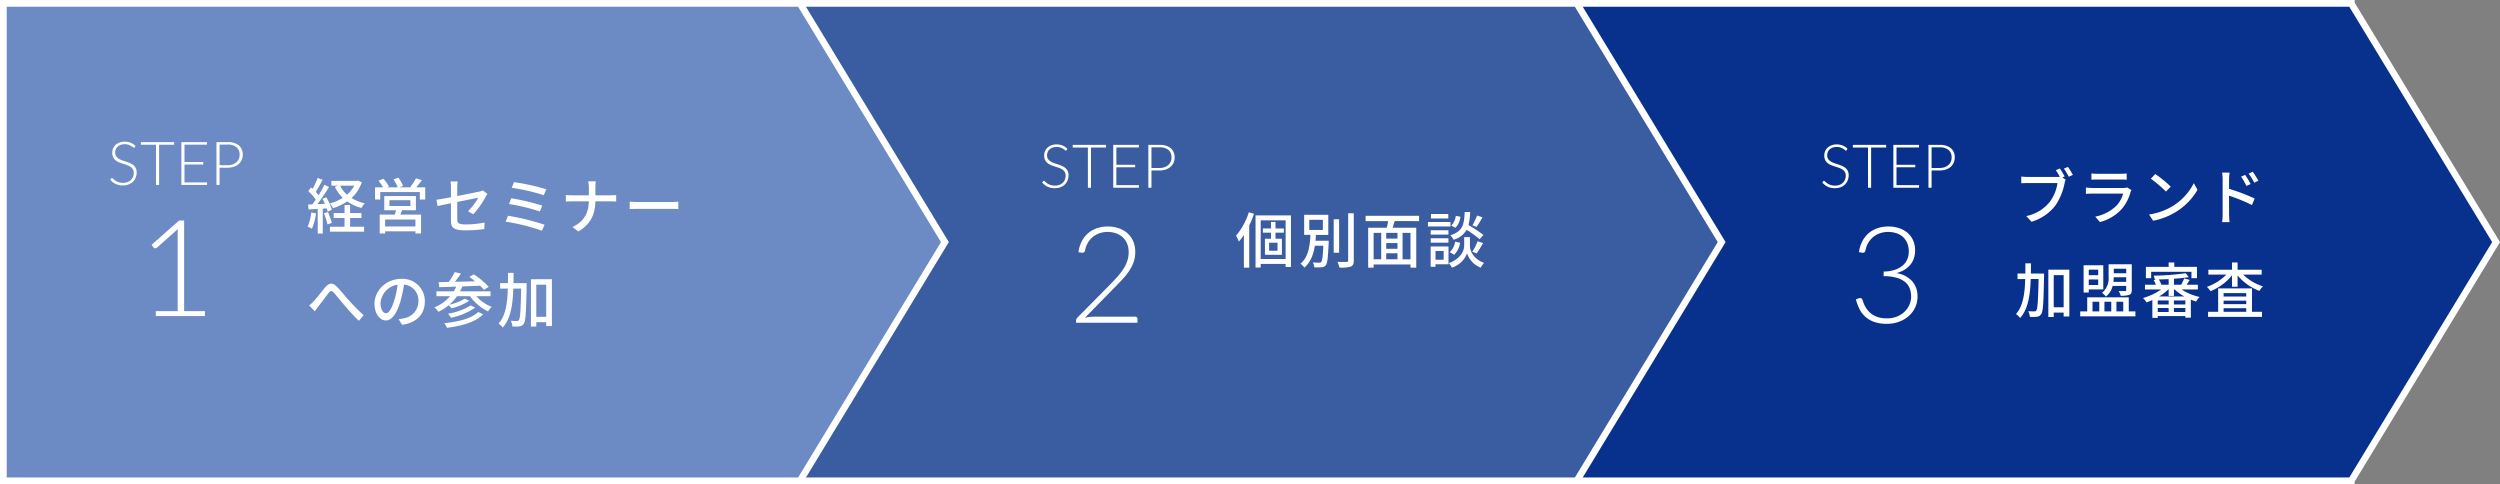 <svg xmlns="http://www.w3.org/2000/svg" width="743.474" height="144"><rect width="100%" height="100%" fill="#808080" stroke="none"/><g data-name="3"><path data-name="パス 288177" d="M699.255 1.074V1h-236.95v142h236.95v-.066L742.305 72z" fill="#08318d"/><path data-name="パス 288177 - アウトライン" d="M461.305 0h238.95v.794L743.475 72l-.315.519-42.905 70.694V144h-238.95zm237.341 2H463.305v140h235.35l42.485-70z" fill="#fff"/><path data-name="パス 288262" d="M552.831 74.997a10.03 10.03 0 011-3.24 8 8 0 011.88-2.4 7.909 7.909 0 012.64-1.49 10 10 0 013.24-.51 10.2 10.2 0 013.06.45 7.387 7.387 0 012.53 1.35 6.38 6.38 0 011.72 2.24 7.211 7.211 0 01.63 3.1 6.992 6.992 0 01-.42 2.49 6.181 6.181 0 01-1.17 1.95 6.8 6.8 0 01-1.77 1.41 9 9 0 01-2.22.87 7.919 7.919 0 014.71 2.41 6.719 6.719 0 011.59 4.57 7.5 7.5 0 01-.7 3.23 7.856 7.856 0 01-1.92 2.57 8.952 8.952 0 01-2.88 1.69 10.359 10.359 0 01-3.6.61 10.83 10.83 0 01-4.03-.65 7.84 7.84 0 01-2.65-1.69 7.8 7.8 0 01-1.62-2.33 18.449 18.449 0 01-.94-2.57l.76-.32a1.151 1.151 0 01.67-.08.666.666 0 01.51.46q.1.24.27.75a8.059 8.059 0 00.49 1.13 8.072 8.072 0 00.83 1.27 5.955 5.955 0 001.28 1.19 6.712 6.712 0 001.85.88 8.566 8.566 0 002.56.34 7.7 7.7 0 003.15-.6 7.22 7.22 0 002.26-1.53 6.172 6.172 0 001.36-2.08 6.1 6.1 0 00.45-2.23 6.987 6.987 0 00-.41-2.42 4.538 4.538 0 00-1.37-1.93 6.985 6.985 0 00-2.53-1.28 13.672 13.672 0 00-3.87-.47v-1.38a11.417 11.417 0 003.24-.49 6.951 6.951 0 002.34-1.23 5.067 5.067 0 001.42-1.86 5.8 5.8 0 00.48-2.38 6.238 6.238 0 00-.5-2.6 5.177 5.177 0 00-1.34-1.82 5.368 5.368 0 00-1.96-1.06 8.011 8.011 0 00-2.34-.34 7.277 7.277 0 00-2.48.41 6.537 6.537 0 00-2.01 1.14 6.43 6.43 0 00-1.45 1.74 6.9 6.9 0 00-.8 2.21.958.958 0 01-.34.58.969.969 0 01-.62.1z" fill="#fff"/><path data-name="パス 288261" d="M549.197 44.636a.254.254 0 01-.234.153.518.518 0 01-.3-.167 3.934 3.934 0 00-.5-.369 3.949 3.949 0 00-.788-.373 3.451 3.451 0 00-1.165-.171 3.454 3.454 0 00-1.22.2 2.545 2.545 0 00-.882.54 2.3 2.3 0 00-.54.792 2.467 2.467 0 00-.184.945 1.931 1.931 0 00.274 1.071 2.474 2.474 0 00.725.72 4.689 4.689 0 001.022.5q.572.2 1.174.4t1.174.436a4.235 4.235 0 011.022.6 2.747 2.747 0 01.724.887 2.812 2.812 0 01.274 1.306 4.126 4.126 0 01-.275 1.507 3.518 3.518 0 01-.8 1.229 3.74 3.74 0 01-1.278.823 4.636 4.636 0 01-1.728.3 4.883 4.883 0 01-2.165-.442 5.111 5.111 0 01-1.594-1.221l.252-.4a.317.317 0 01.248-.131.36.36 0 01.207.108l.306.266q.18.157.432.342a3.579 3.579 0 00.585.342 4.139 4.139 0 00.77.265 4.057 4.057 0 00.981.108 3.725 3.725 0 001.35-.229 2.954 2.954 0 001-.626 2.652 2.652 0 00.625-.941 3.132 3.132 0 00.216-1.165 2.055 2.055 0 00-.272-1.112 2.365 2.365 0 00-.724-.729 4.673 4.673 0 00-1.022-.49q-.572-.2-1.175-.387t-1.172-.423a4.048 4.048 0 01-1.022-.6 2.739 2.739 0 01-.724-.909 3.015 3.015 0 01-.274-1.363 3.226 3.226 0 01.243-1.233 3.067 3.067 0 01.711-1.049 3.493 3.493 0 011.159-.723 4.214 4.214 0 011.571-.274 4.752 4.752 0 011.777.315 4.26 4.26 0 011.432.959zm11.727-.765h-4.473v11.952h-.927V43.871h-4.5v-.783h9.9zm9.792 11.187l-.018.765h-7.632V43.088h7.632v.765h-6.7v5.148h5.58v.747h-5.585v5.31zm6.084-5.1a4.516 4.516 0 001.5-.234 3.329 3.329 0 001.133-.651 2.817 2.817 0 00.711-.977 3.017 3.017 0 00.247-1.228 2.849 2.849 0 00-.9-2.259 3.971 3.971 0 00-2.691-.792h-2.367v6.138zm0-6.867a5.054 5.054 0 013.38.981 3.494 3.494 0 011.139 2.8 3.716 3.716 0 01-.315 1.539 3.467 3.467 0 01-.9 1.211 4.185 4.185 0 01-1.422.792 5.843 5.843 0 01-1.881.283h-2.368v5.126h-.927V43.088z" fill="#fff"/><path data-name="パス 288260" d="M614.008 52.481c-.36-.666-.972-1.728-1.422-2.376l-1.206.5a20.566 20.566 0 011.188 1.98 6.384 6.384 0 01-.792.036h-8.73a16.284 16.284 0 01-1.944-.126v2c.45-.018 1.17-.054 1.944-.054h8.838a12.6 12.6 0 01-2.25 5.526 11.961 11.961 0 01-7.04 4.286l1.548 1.692a13.924 13.924 0 007.146-4.878 17.715 17.715 0 002.7-6.606 5.469 5.469 0 01.32-1.044l-.99-.648zm-.234-2.34a19.947 19.947 0 011.456 2.412l1.224-.54a32.316 32.316 0 00-1.458-2.376zm18.828 5.6a3.571 3.571 0 01-1.152.162h-9.216c-.522 0-1.206-.054-1.908-.126v1.872a27.07 27.07 0 011.908-.072h9.162a8.484 8.484 0 01-2 3.6 12.18 12.18 0 01-6.3 3.24l1.4 1.62a13.3 13.3 0 006.448-3.836 12.916 12.916 0 002.646-5.058 5.373 5.373 0 01.27-.612zm-10.638-2.3c.5-.036 1.152-.054 1.71-.054h7a25.8 25.8 0 011.782.054v-1.854a17.2 17.2 0 01-1.764.09h-7.02a16.65 16.65 0 01-1.71-.09zm18.988-1.698l-1.314 1.4a40.922 40.922 0 014.5 3.82l1.422-1.458a36.448 36.448 0 00-4.608-3.762zm-1.854 12.042l1.21 1.854a19.846 19.846 0 006.89-2.686 18.551 18.551 0 006.318-6.516l-1.1-1.962a17.138 17.138 0 01-6.244 6.79 18.7 18.7 0 01-7.074 2.52zm32.51-10.044a22.439 22.439 0 00-1.674-2.664l-1.206.558a17.988 17.988 0 011.656 2.7zm-2.3.99a22.192 22.192 0 00-1.638-2.718l-1.206.522a16.4 16.4 0 011.584 2.754zm-6.408-1.386c0-.648.09-1.422.144-2.016h-2.22a12.856 12.856 0 01.162 2.016v10.408a19.074 19.074 0 01-.144 2.3h2.2a25.487 25.487 0 01-.134-2.3l-.018-5.562a50.3 50.3 0 016.822 2.79l.796-1.948a58.31 58.31 0 00-7.614-2.88zm-58.932 28c.018-.99.018-2.016.018-3.042h-1.656c0 1.044 0 2.052-.018 3.042h-2.322v1.638h2.286c-.126 4.356-.63 8.064-2.754 10.4a5.561 5.561 0 011.242 1.188c2.376-2.628 2.988-6.786 3.15-11.592h2.34c-.144 6.48-.288 8.838-.666 9.324a.58.58 0 01-.612.306 49.1 49.1 0 01-1.818-.054 3.743 3.743 0 01.486 1.674 13.107 13.107 0 002.124-.036 1.656 1.656 0 001.278-.792c.558-.81.684-3.474.828-11.25.018-.216.018-.81.018-.81zm6.786 10.026v-9.558h2.952v9.558zm-1.6-11.178v14.076h1.6v-1.3h2.952v1.152h1.692V80.193zm23.154-.27v1.35h-3.7v-1.35zm-3.8 3.906a12.164 12.164 0 00.09-1.368h3.71v1.368zm3.8 1.206v1.224c0 .234-.09.306-.342.306-.234 0-1.044.018-1.908-.018a5.12 5.12 0 01.612 1.4 7.372 7.372 0 002.574-.27c.54-.234.72-.63.72-1.422v-7.664h-6.89v3.654a5.567 5.567 0 01-1.966 4.842 5.65 5.65 0 011.17 1.1 5.72 5.72 0 002-3.15zm-8.33-4.842v1.638h-2.808v-1.638zm-2.808 4.554v-1.638h2.808v1.638zm0 1.314h4.32v-7.182h-5.85v8.118h1.53zm1.116 3.672h2.016v2.88h-2.016zm5.58 0v2.88h-2.034v-2.88zm3.564 0v2.88h-2.034v-2.88zm1.638 2.88v-4.194H620.72v4.194h-2.088v1.458h16.416v-1.458zm6.66-11.79h11.988v1.908h1.638v-3.366h-6.746v-1.312h-1.678v1.314h-6.768v3.366h1.566zm2.358 7.344a14.994 14.994 0 002.736-2.088h.108v1.926h1.584v-1.926h.2a14.608 14.608 0 002.88 2.088zm4.41 4.626v-1.206h3.4v1.206zm-4.806-1.206h3.24v1.206h-3.24zm3.24-1.044h-3.24v-1.19h3.24zm4.968 0h-3.4v-1.19h3.4zm-4.968-5.868h-2.178a4.694 4.694 0 00-.774-1.566 82.361 82.361 0 002.952-.108zm8.694 1.4v-1.4h-3.348c.288-.432.612-.936.936-1.44l-1.674-.432a13.438 13.438 0 01-.882 1.872h-2.142v-1.782c1.638-.108 3.168-.27 4.41-.468l-.9-1.17a76.14 76.14 0 01-9.558.72 4.252 4.252 0 01.342 1.152h.54l-.882.18a6.414 6.414 0 01.666 1.368h-3.24v1.4h4.842a18.484 18.484 0 01-5.418 2.556 7.017 7.017 0 011.044 1.3c.558-.2 1.152-.432 1.728-.7v5.292h1.6v-.522h8.21v.468h1.638v-5.366a13.855 13.855 0 001.584.558 5.816 5.816 0 011.026-1.35 16.283 16.283 0 01-5.382-2.232zm7.65 5.58h6.734v1.062h-6.734zm6.734-4.478v1.008h-6.734v-1.008zm0 3.276h-6.734v-1.044h6.734zm1.71-4.68h-10.064v6.948h-3.006v1.512h16.038v-1.512h-2.97zm2.88-4.1v-1.462h-7.166v-2.158h-1.656v2.16h-7.038v1.458h5.346a14.969 14.969 0 01-5.776 3.634 5.9 5.9 0 011.044 1.3 16.019 16.019 0 006.426-4.716v3.384h1.656v-3.352a15.78 15.78 0 006.48 4.59 6.473 6.473 0 011.08-1.35 14.893 14.893 0 01-5.9-3.492z" fill="#fff"/></g><g data-name="2"><path data-name="パス 288178" d="M468.95 1.074V1H232v142h236.95v-.066L512 72z" fill="#3a5ca0"/><path data-name="パス 288178 - アウトライン" d="M231 0h238.95v.794L513.17 72l-43.22 71.213V144H231zm237.341 2H233v140h235.35l42.485-70z" fill="#fff"/><path data-name="パス 288259" d="M337.591 94.177a.656.656 0 01.5.19.683.683 0 01.18.49v1.12h-18.26v-.68a1.039 1.039 0 01.11-.45 1.218 1.218 0 01.29-.39l9.66-9.78q1.2-1.22 2.22-2.36a18.637 18.637 0 001.77-2.3 10.937 10.937 0 001.17-2.38 7.932 7.932 0 00.42-2.6 6.53 6.53 0 00-.52-2.71 5.363 5.363 0 00-1.38-1.89 5.625 5.625 0 00-2-1.1 7.79 7.79 0 00-2.36-.36 7.192 7.192 0 00-2.47.41 6.564 6.564 0 00-2 1.14 6.278 6.278 0 00-1.44 1.74 7.046 7.046 0 00-.79 2.21 1.007 1.007 0 01-.37.58 1.009 1.009 0 01-.63.1l-.98-.16a10.03 10.03 0 011-3.24 8 8 0 011.88-2.4 7.91 7.91 0 012.64-1.49 10 10 0 013.24-.51 10.085 10.085 0 013.09.47 7.583 7.583 0 012.6 1.42 6.758 6.758 0 011.79 2.38 7.925 7.925 0 01.66 3.35 8.757 8.757 0 01-.49 2.97 12.042 12.042 0 01-1.33 2.63 19.263 19.263 0 01-1.95 2.45q-1.11 1.19-2.33 2.43l-8.86 9.04a10.434 10.434 0 011.33-.24 12.059 12.059 0 011.39-.08z" fill="#fff"/><path data-name="パス 288258" d="M317.197 44.636a.254.254 0 01-.234.153.518.518 0 01-.3-.167 3.934 3.934 0 00-.5-.369 3.949 3.949 0 00-.788-.373 3.451 3.451 0 00-1.165-.171 3.454 3.454 0 00-1.22.2 2.545 2.545 0 00-.882.54 2.3 2.3 0 00-.54.792 2.467 2.467 0 00-.184.945 1.931 1.931 0 00.274 1.071 2.474 2.474 0 00.725.72 4.689 4.689 0 001.022.5q.572.2 1.174.4t1.174.436a4.235 4.235 0 011.022.6 2.747 2.747 0 01.724.887 2.812 2.812 0 01.274 1.306 4.126 4.126 0 01-.275 1.507 3.518 3.518 0 01-.8 1.229 3.74 3.74 0 01-1.278.823 4.636 4.636 0 01-1.728.3 4.883 4.883 0 01-2.165-.442 5.111 5.111 0 01-1.594-1.221l.252-.4a.317.317 0 01.248-.131.36.36 0 01.207.108l.306.266q.18.157.432.342a3.579 3.579 0 00.585.342 4.139 4.139 0 00.77.265 4.057 4.057 0 00.981.108 3.725 3.725 0 001.35-.229 2.954 2.954 0 001-.626 2.652 2.652 0 00.625-.941 3.132 3.132 0 00.216-1.165 2.055 2.055 0 00-.272-1.112 2.365 2.365 0 00-.724-.729 4.673 4.673 0 00-1.022-.49q-.572-.2-1.175-.387t-1.172-.423a4.048 4.048 0 01-1.022-.6 2.739 2.739 0 01-.724-.909 3.015 3.015 0 01-.274-1.363 3.226 3.226 0 01.243-1.233 3.067 3.067 0 01.711-1.049 3.493 3.493 0 011.159-.723 4.214 4.214 0 011.571-.274 4.752 4.752 0 011.777.315 4.26 4.26 0 011.432.959zm11.727-.765h-4.473v11.952h-.927V43.871h-4.5v-.783h9.9zm9.792 11.187l-.018.765h-7.632V43.088h7.632v.765h-6.7v5.148h5.58v.747h-5.585v5.31zm6.084-5.1a4.516 4.516 0 001.5-.234 3.329 3.329 0 001.133-.651 2.817 2.817 0 00.711-.977 3.017 3.017 0 00.247-1.228 2.849 2.849 0 00-.9-2.259 3.971 3.971 0 00-2.691-.792h-2.367v6.138zm0-6.867a5.054 5.054 0 013.38.981 3.494 3.494 0 011.139 2.8 3.716 3.716 0 01-.315 1.539 3.467 3.467 0 01-.9 1.211 4.185 4.185 0 01-1.422.792 5.843 5.843 0 01-1.881.283h-2.368v5.126h-.927V43.088z" fill="#fff"/><path data-name="パス 288257" d="M371.388 63.123a20.165 20.165 0 01-3.8 6.966 11.906 11.906 0 01.83 1.764 17.768 17.768 0 001.494-1.98v9.72h1.6V67.029a27.358 27.358 0 001.422-3.456zm8.532 11.448h-2.5v-2.376h2.5zm1.89-5.382v-1.242h-2.5v-1.944h-1.33v1.944h-2.412v1.242h2.412v1.8h-1.8v4.788h5.04v-4.788h-1.908v-1.8zm-6.894 7.83v-11.5h7.416v11.5zm-1.53-12.96v15.494h1.53v-1.058h7.416v.9h1.584V64.059zm15.984 1.3h4.032v3.024h-4.032zm1.836 6.228c.072-.576.108-1.152.144-1.728h3.672v-5.976h-7.182v5.97h1.872c-.162 3.132-.558 6.624-2.97 8.568a4.192 4.192 0 011.152 1.17c1.89-1.584 2.718-3.978 3.132-6.516h2.52c-.144 3.24-.324 4.518-.63 4.842-.126.18-.306.2-.594.2a18.131 18.131 0 01-1.926-.09 3.459 3.459 0 01.468 1.476 13.578 13.578 0 002.178-.036 1.538 1.538 0 001.224-.576c.486-.558.666-2.232.864-6.624.018-.216.018-.684.018-.684zm7.038-6.372h-1.62v9.936h1.62zm2.682-1.8v14.038c0 .324-.126.432-.468.45-.36 0-1.494.018-2.718-.036a7.751 7.751 0 01.594 1.71 10.535 10.535 0 003.384-.288c.63-.308.882-.794.882-1.836v-14.04zm18.54 13.7h-2.358v-7.854h2.358zm-10.962-7.854h2.25v7.848h-2.25zm7.092 1.692h-3.348v-1.692h3.348zm-3.348 4.374h3.348v1.782h-3.348zm3.348-1.332h-3.348v-1.71h3.348zm6.426-8.242v-1.584H406.11v1.584h6.714a29.359 29.359 0 01-.4 1.98h-5.544v11.86h1.62v-.94h10.966v.94h1.714V67.731h-7.024c.18-.612.4-1.314.612-1.98zm17.244-1.656a16.532 16.532 0 01-1.4 2.9l1.242.486a32.765 32.765 0 001.764-2.862zm1.872 5.776a37.749 37.749 0 00-4.428-2.934 18.073 18.073 0 00.5-3.888h-1.63c-.162 3.69-.576 5.778-4.266 6.912a5.185 5.185 0 01.954 1.332 6.312 6.312 0 003.884-2.952 31.522 31.522 0 013.888 2.81zm-2 5.49c.576-.774 1.3-2 1.926-3.078l-1.638-.54a18.257 18.257 0 01-1.584 3.132zm-6.66.4a6.427 6.427 0 001.746-3.582l-1.474-.31a5.415 5.415 0 01-1.62 3.132zm.468-11.574a5.386 5.386 0 01-1.366 2.93l1.278.612a5.671 5.671 0 001.458-3.278zm-2.232-.54h-5.164v1.314h5.166zm.648 2.376h-6.712v1.328h6.714zm-.612 2.448h-5.27v1.3h5.274zm-5.27 3.704h5.274v-1.314h-5.274zm3.85 2.466v2.592h-2.43v-2.592zm1.44-1.35h-5.31v6.048h1.44v-.756h3.87zm6.372-2.772h-1.71v2.632c0 1.08-.738 3.726-4.59 5.094a6.818 6.818 0 01.954 1.35 7.231 7.231 0 004.5-4.248 6.886 6.886 0 004.05 4.248 14.221 14.221 0 01.972-1.426c-3.51-1.332-4.176-3.96-4.176-5.018z" fill="#fff"/></g><g data-name="1"><path data-name="パス 288179" d="M237.95 1.074V1H1v142h236.95v-.066L281 72z" fill="#6c8ac4"/><path data-name="パス 288179 - アウトライン" d="M0 0h238.95v.794L282.17 72l-43.22 71.213V144H0zm237.341 2H2v140h235.35l42.485-70z" fill="#fff"/><path data-name="パス 288256" d="M40.064 43.813a.254.254 0 01-.234.153.518.518 0 01-.3-.167 3.934 3.934 0 00-.5-.369 3.949 3.949 0 00-.788-.373 3.451 3.451 0 00-1.165-.171 3.454 3.454 0 00-1.22.2 2.545 2.545 0 00-.882.54 2.3 2.3 0 00-.54.792 2.467 2.467 0 00-.184.945 1.931 1.931 0 00.274 1.071 2.474 2.474 0 00.725.72 4.689 4.689 0 001.022.5q.572.2 1.174.4t1.174.436a4.235 4.235 0 011.022.6 2.747 2.747 0 01.724.887 2.812 2.812 0 01.274 1.306 4.126 4.126 0 01-.275 1.507 3.518 3.518 0 01-.8 1.229 3.74 3.74 0 01-1.278.823 4.636 4.636 0 01-1.728.3 4.883 4.883 0 01-2.165-.442 5.111 5.111 0 01-1.594-1.221l.252-.4a.317.317 0 01.248-.131.36.36 0 01.207.108l.306.266q.18.157.432.342a3.579 3.579 0 00.585.342 4.139 4.139 0 00.77.265 4.057 4.057 0 00.981.108 3.725 3.725 0 001.35-.229 2.954 2.954 0 001-.626 2.652 2.652 0 00.625-.941 3.132 3.132 0 00.216-1.165 2.055 2.055 0 00-.272-1.112 2.365 2.365 0 00-.724-.729 4.673 4.673 0 00-1.022-.49q-.572-.2-1.175-.387t-1.172-.423a4.048 4.048 0 01-1.022-.6 2.739 2.739 0 01-.724-.909 3.015 3.015 0 01-.274-1.363 3.226 3.226 0 01.243-1.233 3.067 3.067 0 01.711-1.049A3.493 3.493 0 0135.5 42.4a4.214 4.214 0 011.571-.274 4.752 4.752 0 011.777.315 4.26 4.26 0 011.432.959zm11.727-.765h-4.473V55h-.927V43.048h-4.5v-.783h9.9zm9.792 11.187l-.018.765h-7.632V42.265h7.632v.765h-6.7v5.148h5.58v.747H54.86v5.31zm6.084-5.1a4.516 4.516 0 001.5-.234 3.329 3.329 0 001.133-.651 2.817 2.817 0 00.711-.977 3.017 3.017 0 00.247-1.228 2.849 2.849 0 00-.9-2.259 3.971 3.971 0 00-2.691-.792H65.3v6.138zm0-6.867a5.054 5.054 0 013.38.981 3.494 3.494 0 011.139 2.8 3.716 3.716 0 01-.315 1.539 3.467 3.467 0 01-.9 1.211 4.185 4.185 0 01-1.422.792 5.843 5.843 0 01-1.881.283H65.3V55h-.927V42.265z" fill="#fff"/><path data-name="パス 288255" d="M105.346 55.22a9.645 9.645 0 01-2.146 2.68 8.734 8.734 0 01-2.07-2.682zm1.154-1.512l-.324.072H98.56v1.44h2.016l-.99.324a11.122 11.122 0 002.358 3.294 14.2 14.2 0 01-3.852 1.674 6.162 6.162 0 01.936 1.4 15.97 15.97 0 004.212-2.012 13.318 13.318 0 004.248 1.944 6.194 6.194 0 011.012-1.386 12.568 12.568 0 01-3.96-1.566 11.185 11.185 0 003.06-4.7zm-13.952 9.486a13.6 13.6 0 01-1.062 4.212 7.035 7.035 0 011.278.63 16.666 16.666 0 001.206-4.59zm4.608-1.224a7.03 7.03 0 01.288.972l1.224-.542a13.954 13.954 0 00-1.638-3.724l-1.13.468c.252.45.5.954.738 1.458-.774.054-1.53.09-2.25.108 1.166-1.51 2.462-3.474 3.47-5.11l-1.386-.63a39.995 39.995 0 01-1.71 3.078 13.016 13.016 0 00-.864-.99c.648-.99 1.4-2.376 2.034-3.582l-1.476-.576a20.756 20.756 0 01-1.476 3.256c-.162-.144-.324-.288-.486-.414l-.81 1.1a16.979 16.979 0 012.232 2.518c-.342.5-.7.99-1.026 1.422l-1.26.036.144 1.476c.81-.054 1.728-.108 2.718-.162v7.308h1.494v-7.4zm-.828 1.476a19.252 19.252 0 011.062 3.294l1.278-.432a20.8 20.8 0 00-1.134-3.258zm7.794 1.386h3.366v-1.476h-3.366V60.98h-1.656v2.376h-3.24v1.476h3.24v2.592H98.11V68.9h10.17v-1.476h-4.158zm19.422 2.52h-9.018v-2.07h9.018zm-7.722-7.812h6.228v1.728h-6.228zm7.866 2.988V58.3h-9.414v4.23h3.492c-.108.414-.216.882-.342 1.3h-4.5v5.61h1.6v-.648h9.018v.63h1.674v-5.6h-6.154c.162-.4.342-.846.522-1.3zm.09-6.822a46.17 46.17 0 001.692-2.124l-1.782-.558a18.823 18.823 0 01-1.728 2.682h-3.15l1.062-.414a10.833 10.833 0 00-1.4-2.448l-1.458.5a12.731 12.731 0 011.278 2.358H115.1l.558-.252a11.163 11.163 0 00-1.638-2.3l-1.458.612a12.181 12.181 0 011.35 1.944h-2.374v3.636h1.548v-2.214h11.772v2.214h1.6v-3.636zm16.956 8.028a25.859 25.859 0 003.708-5.234c.144-.27.36-.612.5-.828l-1.342-1.048a4.894 4.894 0 01-1.1.36c-.774.18-3.654.756-6.516 1.314v-2.5a15.465 15.465 0 01.126-1.836h-2.126a12.253 12.253 0 01.126 1.838v2.862c-1.854.342-3.492.63-4.32.738l.342 1.872c.738-.166 2.268-.472 3.978-.832v5.2c0 1.928.612 2.86 4.284 2.86a41.861 41.861 0 005.634-.374l.072-1.944a28.524 28.524 0 01-5.652.558c-2.07 0-2.466-.4-2.466-1.584v-5.094c2.916-.594 5.832-1.17 6.246-1.26a16.849 16.849 0 01-3.06 4.014zm12.114-9.558l-.666 1.674a59.139 59.139 0 019.54 2.2l.738-1.764a63.185 63.185 0 00-9.612-2.11zm-.81 4.788l-.666 1.71a58.62 58.62 0 019.18 2.214l.7-1.746a67.5 67.5 0 00-9.214-2.178zm-.954 5.2l-.72 1.764a59.239 59.239 0 0110.8 2.684l.792-1.764a68.6 68.6 0 00-10.872-2.682zm25.974-6.082v-2.214a13.4 13.4 0 01.126-1.944h-2.268a9.352 9.352 0 01.2 1.944v2.214h-5.024c-.684 0-1.386-.054-1.818-.09v1.944c.45-.036 1.134-.054 1.854-.054h4.986c-.09 3.384-1.4 6.03-4.878 7.632L172 68.828c3.744-2.214 4.986-5.148 5.058-8.946h4.442c.63 0 1.422.018 1.746.054V58.01a18.78 18.78 0 01-1.728.072zm10.206 4.1a49.517 49.517 0 012.664-.072h9.792c.792 0 1.6.054 2 .072v-2.21c-.432.036-1.134.108-2.016.108h-9.776a33.45 33.45 0 01-2.664-.108zM91.936 90.834l1.692 1.746c.306-.414.7-1.008 1.1-1.512.828-1.062 2.214-2.934 2.988-3.924.558-.72.882-.81 1.6-.054.828.918 2.178 2.628 3.312 3.942 1.188 1.368 2.772 3.132 4.1 4.374l1.422-1.656c-1.638-1.458-3.294-3.222-4.392-4.428-1.1-1.188-2.52-3.006-3.636-4.122-1.224-1.224-2.286-1.08-3.4.234-1.062 1.26-2.52 3.2-3.4 4.122a12.642 12.642 0 01-1.386 1.278zm22.864 2.322c-.72 0-1.638-.936-1.638-2.988a5.975 5.975 0 015.076-5.508 24.7 24.7 0 01-.972 4.59c-.832 2.75-1.696 3.906-2.466 3.906zm4.788 3.438c4.356-.612 6.75-3.2 6.75-6.93a6.606 6.606 0 00-7-6.732c-4.464 0-7.974 3.438-7.974 7.4 0 2.97 1.62 4.968 3.384 4.968 1.782 0 3.258-2.034 4.338-5.67a40.8 40.8 0 001.062-5 4.714 4.714 0 014.284 4.968 5.12 5.12 0 01-4.32 5.058 10.094 10.094 0 01-1.584.252zm22.644-3.816c-1.944 1.908-5.868 2.916-10.116 3.33a5.623 5.623 0 01.792 1.386c4.518-.576 8.55-1.728 10.782-4.014zm-2.25-1.944a18.132 18.132 0 01-6.768 2.448 5.136 5.136 0 01.9 1.206 18.986 18.986 0 007.2-3.006zm5.886-2.754v-1.44h-9.058a13.482 13.482 0 00.684-1.458c1.728-.072 3.51-.144 5.274-.216a13.488 13.488 0 011.152 1.224l1.422-.882a23.038 23.038 0 00-4.442-3.726l-1.314.774c.54.378 1.116.828 1.674 1.3-2.034.054-4.086.108-5.958.144a42.279 42.279 0 001.782-2.43l-1.84-.47a22.019 22.019 0 01-1.8 2.952c-1.116.018-2.124.036-3.006.054l.2 1.494c1.422-.036 3.15-.09 5.022-.162a10.325 10.325 0 01-.72 1.4h-5.15v1.44h4.086a12.29 12.29 0 01-4.7 3.33 8.354 8.354 0 011.224 1.316 15.49 15.49 0 003.024-1.944 5.609 5.609 0 01.846.918 16.877 16.877 0 005.256-2.25l-1.3-.63a15.32 15.32 0 01-4.626 1.8 13.567 13.567 0 002.322-2.538h3.834a14.146 14.146 0 005.388 4.52 6.971 6.971 0 011.1-1.332 12.413 12.413 0 01-4.608-3.186zm6.84-3.888c.018-.99.018-2.016.018-3.042h-1.66c0 1.044 0 2.052-.018 3.042h-2.322v1.638h2.286c-.126 4.356-.63 8.064-2.754 10.4a5.561 5.561 0 011.242 1.192c2.376-2.628 2.988-6.786 3.15-11.592h2.34c-.144 6.48-.288 8.838-.666 9.324a.58.58 0 01-.612.306 49.1 49.1 0 01-1.818-.054 3.743 3.743 0 01.486 1.674 13.107 13.107 0 002.124-.036 1.656 1.656 0 001.278-.792c.558-.81.684-3.474.828-11.25.018-.216.018-.81.018-.81zm6.782 10.026V84.66h2.952v9.558zm-1.6-11.178v14.076h1.6v-1.3h2.952v1.152h1.692V83.04z" fill="#fff"/><path data-name="パス 288254" d="M60.94 92.52V94h-14.6v-1.48h6.5V69.56q0-.68.06-1.44l-6.24 5.54a.638.638 0 01-.56.18.79.79 0 01-.44-.24l-.58-.8 8.18-7.22h1.5v26.94z" fill="#fff"/></g></svg>